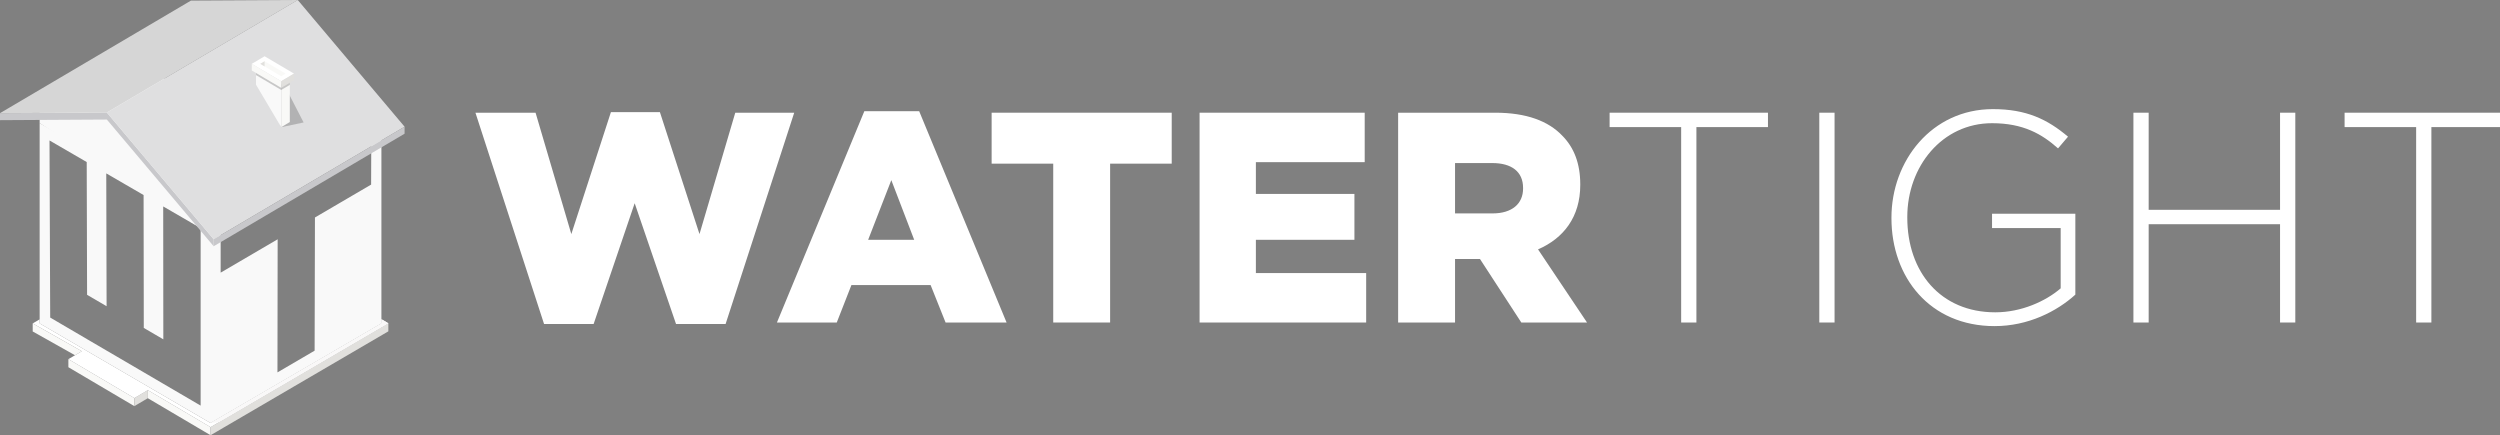 <svg width="247" height="43" viewBox="0 0 247 43" fill="none" xmlns="http://www.w3.org/2000/svg">
<rect x="0" y="0" width="247" height="43" fill="#808080" stroke="none"/>
<g clip-path="url(#clip0_14991_63)">
<path d="M46.973 11.135H52.913L56.447 23.128L60.359 11.076H65.198L69.11 23.128L72.645 11.135H78.469L71.689 32.012H66.792L62.706 20.078L58.65 32.012H53.753L46.973 11.135Z" fill="white"/>
<path d="M85.397 10.987H90.815L99.45 31.864H93.423L91.944 28.163H84.121L82.672 31.864H76.761L85.396 10.987H85.397ZM90.322 23.692L88.062 17.798L85.773 23.692H90.322Z" fill="white"/>
<path d="M104.059 16.169H97.973V11.135H115.765V16.169H109.68V31.864H104.059V16.169Z" fill="white"/>
<path d="M118.518 11.135H134.832V16.021H124.081V19.16H133.817V23.692H124.081V26.979H134.977V31.865H118.518V11.135Z" fill="white"/>
<path d="M138.136 11.135H147.727C150.827 11.135 152.972 11.965 154.334 13.386C155.522 14.571 156.13 16.169 156.13 18.213V18.272C156.13 21.44 154.479 23.544 151.958 24.639L156.797 31.864H150.306L146.22 25.587H143.758V31.864H138.136V11.135ZM147.467 21.085C149.379 21.085 150.48 20.138 150.48 18.627V18.568C150.48 16.939 149.321 16.11 147.437 16.11H143.758V21.085H147.467Z" fill="white"/>
<path d="M167.605 12.557V31.865H166.099V12.557H159.029V11.135H174.675V12.557H167.606H167.605Z" fill="white"/>
<path d="M179.747 31.865V11.135H181.254V31.864H179.747V31.865Z" fill="white"/>
<path d="M197.075 32.22C190.67 32.22 186.875 27.393 186.875 21.56V21.501C186.875 15.904 190.844 10.781 196.901 10.781C200.205 10.781 202.291 11.788 204.32 13.505L203.334 14.66C201.741 13.238 199.886 12.172 196.814 12.172C191.889 12.172 188.44 16.436 188.44 21.44V21.5C188.44 26.86 191.715 30.857 197.133 30.857C199.712 30.857 202.116 29.762 203.595 28.488V22.536H196.814V21.114H205.044V29.11C203.218 30.768 200.378 32.219 197.076 32.219L197.075 32.22Z" fill="white"/>
<path d="M225.269 31.865V22.152H212.288V31.865H210.782V11.135H212.288V20.73H225.269V11.135H226.776V31.864H225.269V31.865Z" fill="white"/>
<path d="M240.221 12.557V31.865H238.715V12.557H231.646V11.135H247.292V12.557H240.222H240.221Z" fill="white"/>
<path d="M20.8 21.96L3.917 12.165V31.953L20.8 41.792L37.683 31.956V12.165L20.8 21.96ZM19.825 40.076L16.143 37.921L14.214 36.792L10.543 34.645L8.618 33.519V33.517L4.96 31.376L4.942 26.989L4.891 13.877L8.567 16.01L8.604 29.128L10.531 30.254L10.499 17.131L14.187 19.27L14.206 32.399L16.137 33.527L16.125 20.396L19.823 22.541V40.076H19.825ZM27.413 36.792L27.432 23.641L21.8 26.938V22.543L26.137 20.01L36.682 13.891L36.667 18.238L31.117 21.487L31.084 34.646L27.468 36.76L27.413 36.792V36.792Z" fill="#F9F9F9"/>
<path d="M6.756 35.484V36.28L13.275 40.127V39.331L6.756 35.484Z" fill="#F9F9F7"/>
<path d="M14.604 38.546V39.342L13.275 40.126V39.331L14.604 38.546Z" fill="#E1E0DD"/>
<path d="M20.803 42.204V43L14.604 39.342V38.546L20.803 42.204Z" fill="#F9F9F7"/>
<path d="M38.369 31.94V32.736L20.803 43V42.204L38.369 31.94Z" fill="#E1E0DD"/>
<path d="M3.917 12.165V9.764L15.887 6.308L19.825 22.541L3.917 12.165Z" fill="#F9F9F9"/>
<path d="M37.683 31.537V31.957L20.8 41.792L3.917 31.953V31.549L3.231 31.953L8.085 34.7L6.756 35.484L13.275 39.331L14.604 38.547L20.803 42.204L38.369 31.94L37.683 31.537Z" fill="white"/>
<path d="M8.085 34.7L3.231 31.953V32.749L7.411 35.098L8.085 34.7Z" fill="#F9F9F7"/>
<path d="M21.644 41.713L38.368 31.94L37.683 31.537V31.956L20.8 41.792L21.644 41.713Z" fill="#F9F8F8"/>
<path d="M21.11 23.636L10.556 11.118L0 11.18V11.873L10.556 11.812L21.11 24.329V23.636Z" fill="#C8C8CB"/>
<path d="M29.418 0L10.556 11.118L0 11.18L18.862 0.061L29.418 0Z" fill="#D6D6D6"/>
<path d="M39.972 12.517L29.418 0L10.556 11.118L21.11 23.636L39.972 12.517Z" fill="#DFDFE0"/>
<path d="M21.11 24.329L39.972 13.211V12.517L21.11 23.636V24.329Z" fill="#C8C8CB"/>
<g style="mix-blend-mode:multiply" opacity="0.2">
<path d="M25.546 7.47L27.784 12.566L29.998 12.099L28.132 8.482L25.546 7.47Z" fill="black"/>
</g>
<path d="M27.784 8.025L29.051 7.275L26.142 5.559L24.875 6.308L27.784 8.025Z" fill="white"/>
<path d="M27.784 7.533L28.217 7.275L26.142 6.051L25.71 6.308L27.784 7.533Z" fill="#F9F9F7"/>
<path d="M27.784 12.566L27.785 8.433L25.293 6.963V8.365L27.784 12.566Z" fill="#F9F9F9"/>
<path d="M28.633 12.057V7.923L27.784 8.433V12.566L28.633 12.057Z" fill="#F9F9F7"/>
<g style="mix-blend-mode:multiply" opacity="0.2">
<path d="M25.293 6.963L27.784 8.433V8.889L25.293 7.418V6.963Z" fill="black"/>
</g>
<g style="mix-blend-mode:multiply" opacity="0.2">
<path d="M28.633 8.387L27.784 8.889V8.433L28.633 7.923V8.387Z" fill="black"/>
</g>
<path d="M24.875 6.308V6.963L27.784 8.68V8.025L24.875 6.308Z" fill="#F9F9F7"/>
<path d="M29.051 7.275V7.93L27.784 8.679V8.024L29.051 7.275Z" fill="#E1E0DD"/>
<path d="M25.71 6.308L26.142 6.051V6.563L25.71 6.308Z" fill="#E1E0DD"/>
</g>
<defs>
<clipPath id="clip0_14991_63">
<rect width="247" height="43" fill="white"/>
</clipPath>
</defs>
</svg>
